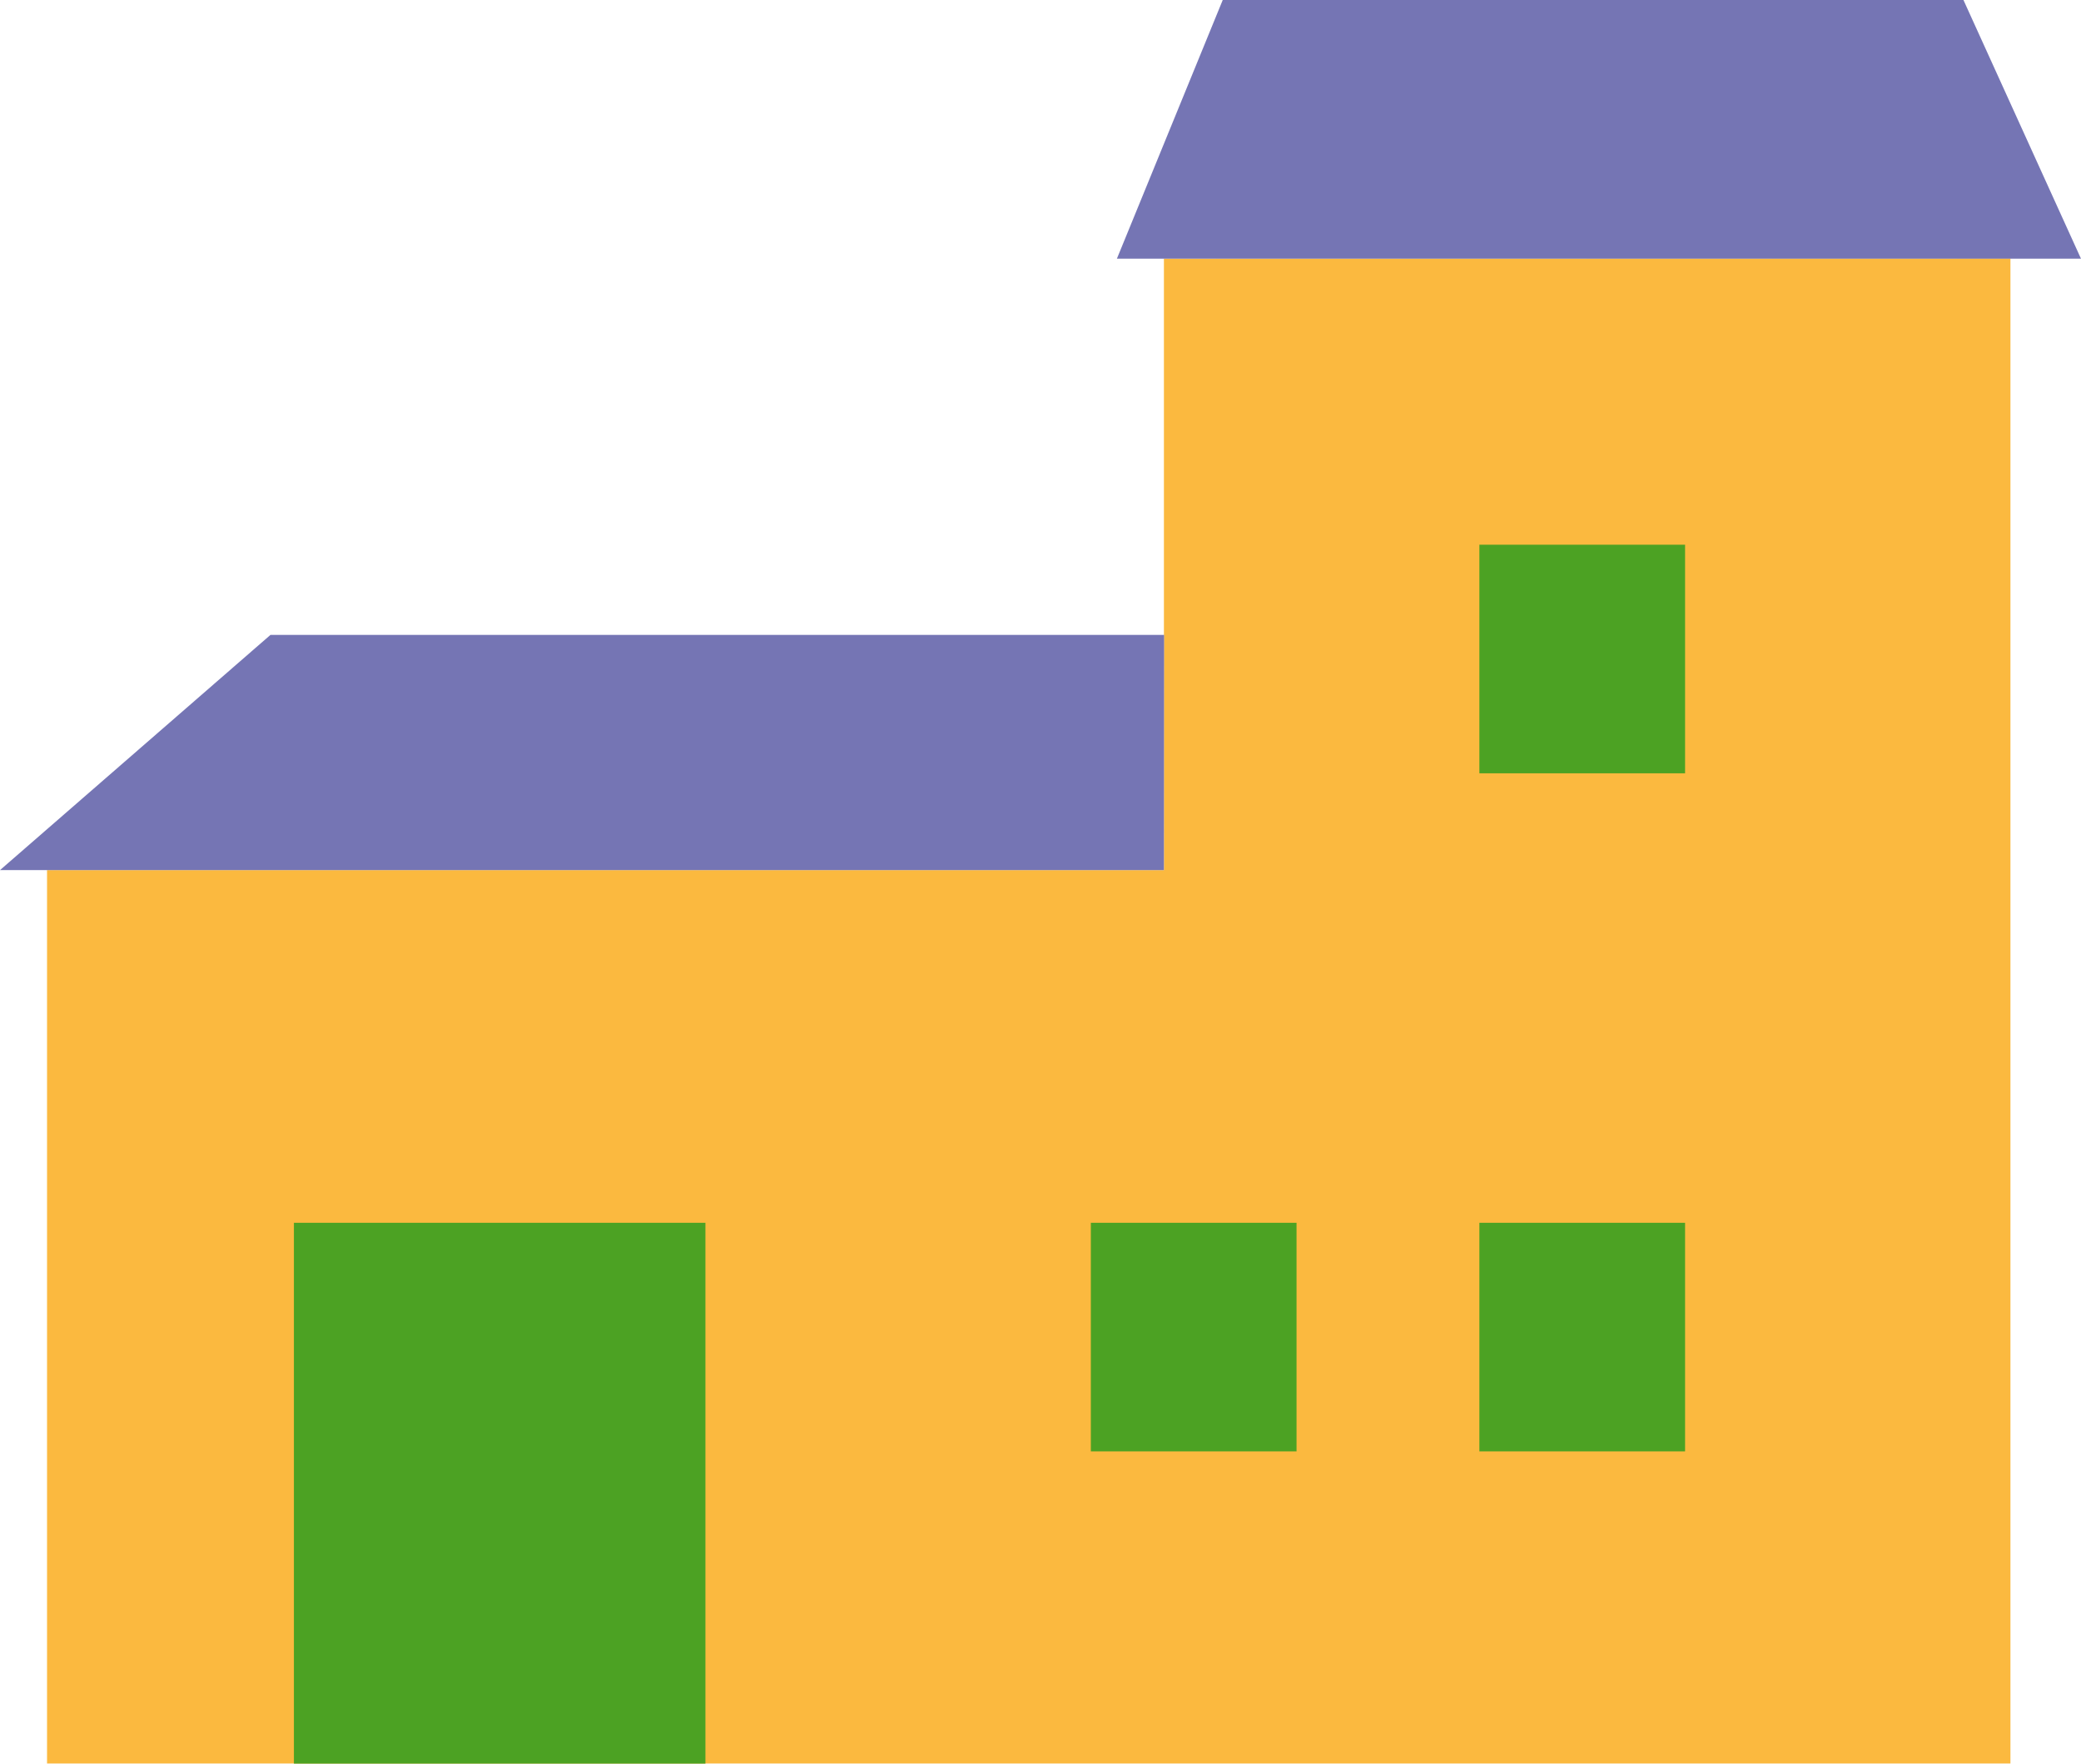 <svg xmlns="http://www.w3.org/2000/svg" viewBox="0 0 73.7 62.456"><path fill="#fbb93f" d="M41.221 9.16v21.652H1.666v31.639h69.535v-53.3Z"/><path fill="#7575b4" d="M9.578 22.484 0 30.813h41.221l.006-8.329ZM43.304 0l-3.748 9.16h34.143L69.537 0Z"/><path fill="#4ca223" d="M10.409 43.302h14.574v19.153H10.409zm28.224 0h7.285v8.095h-7.285zm13.76 0h7.285v8.095h-7.285zm0-24.012h7.285v8.095h-7.285z"/></svg>